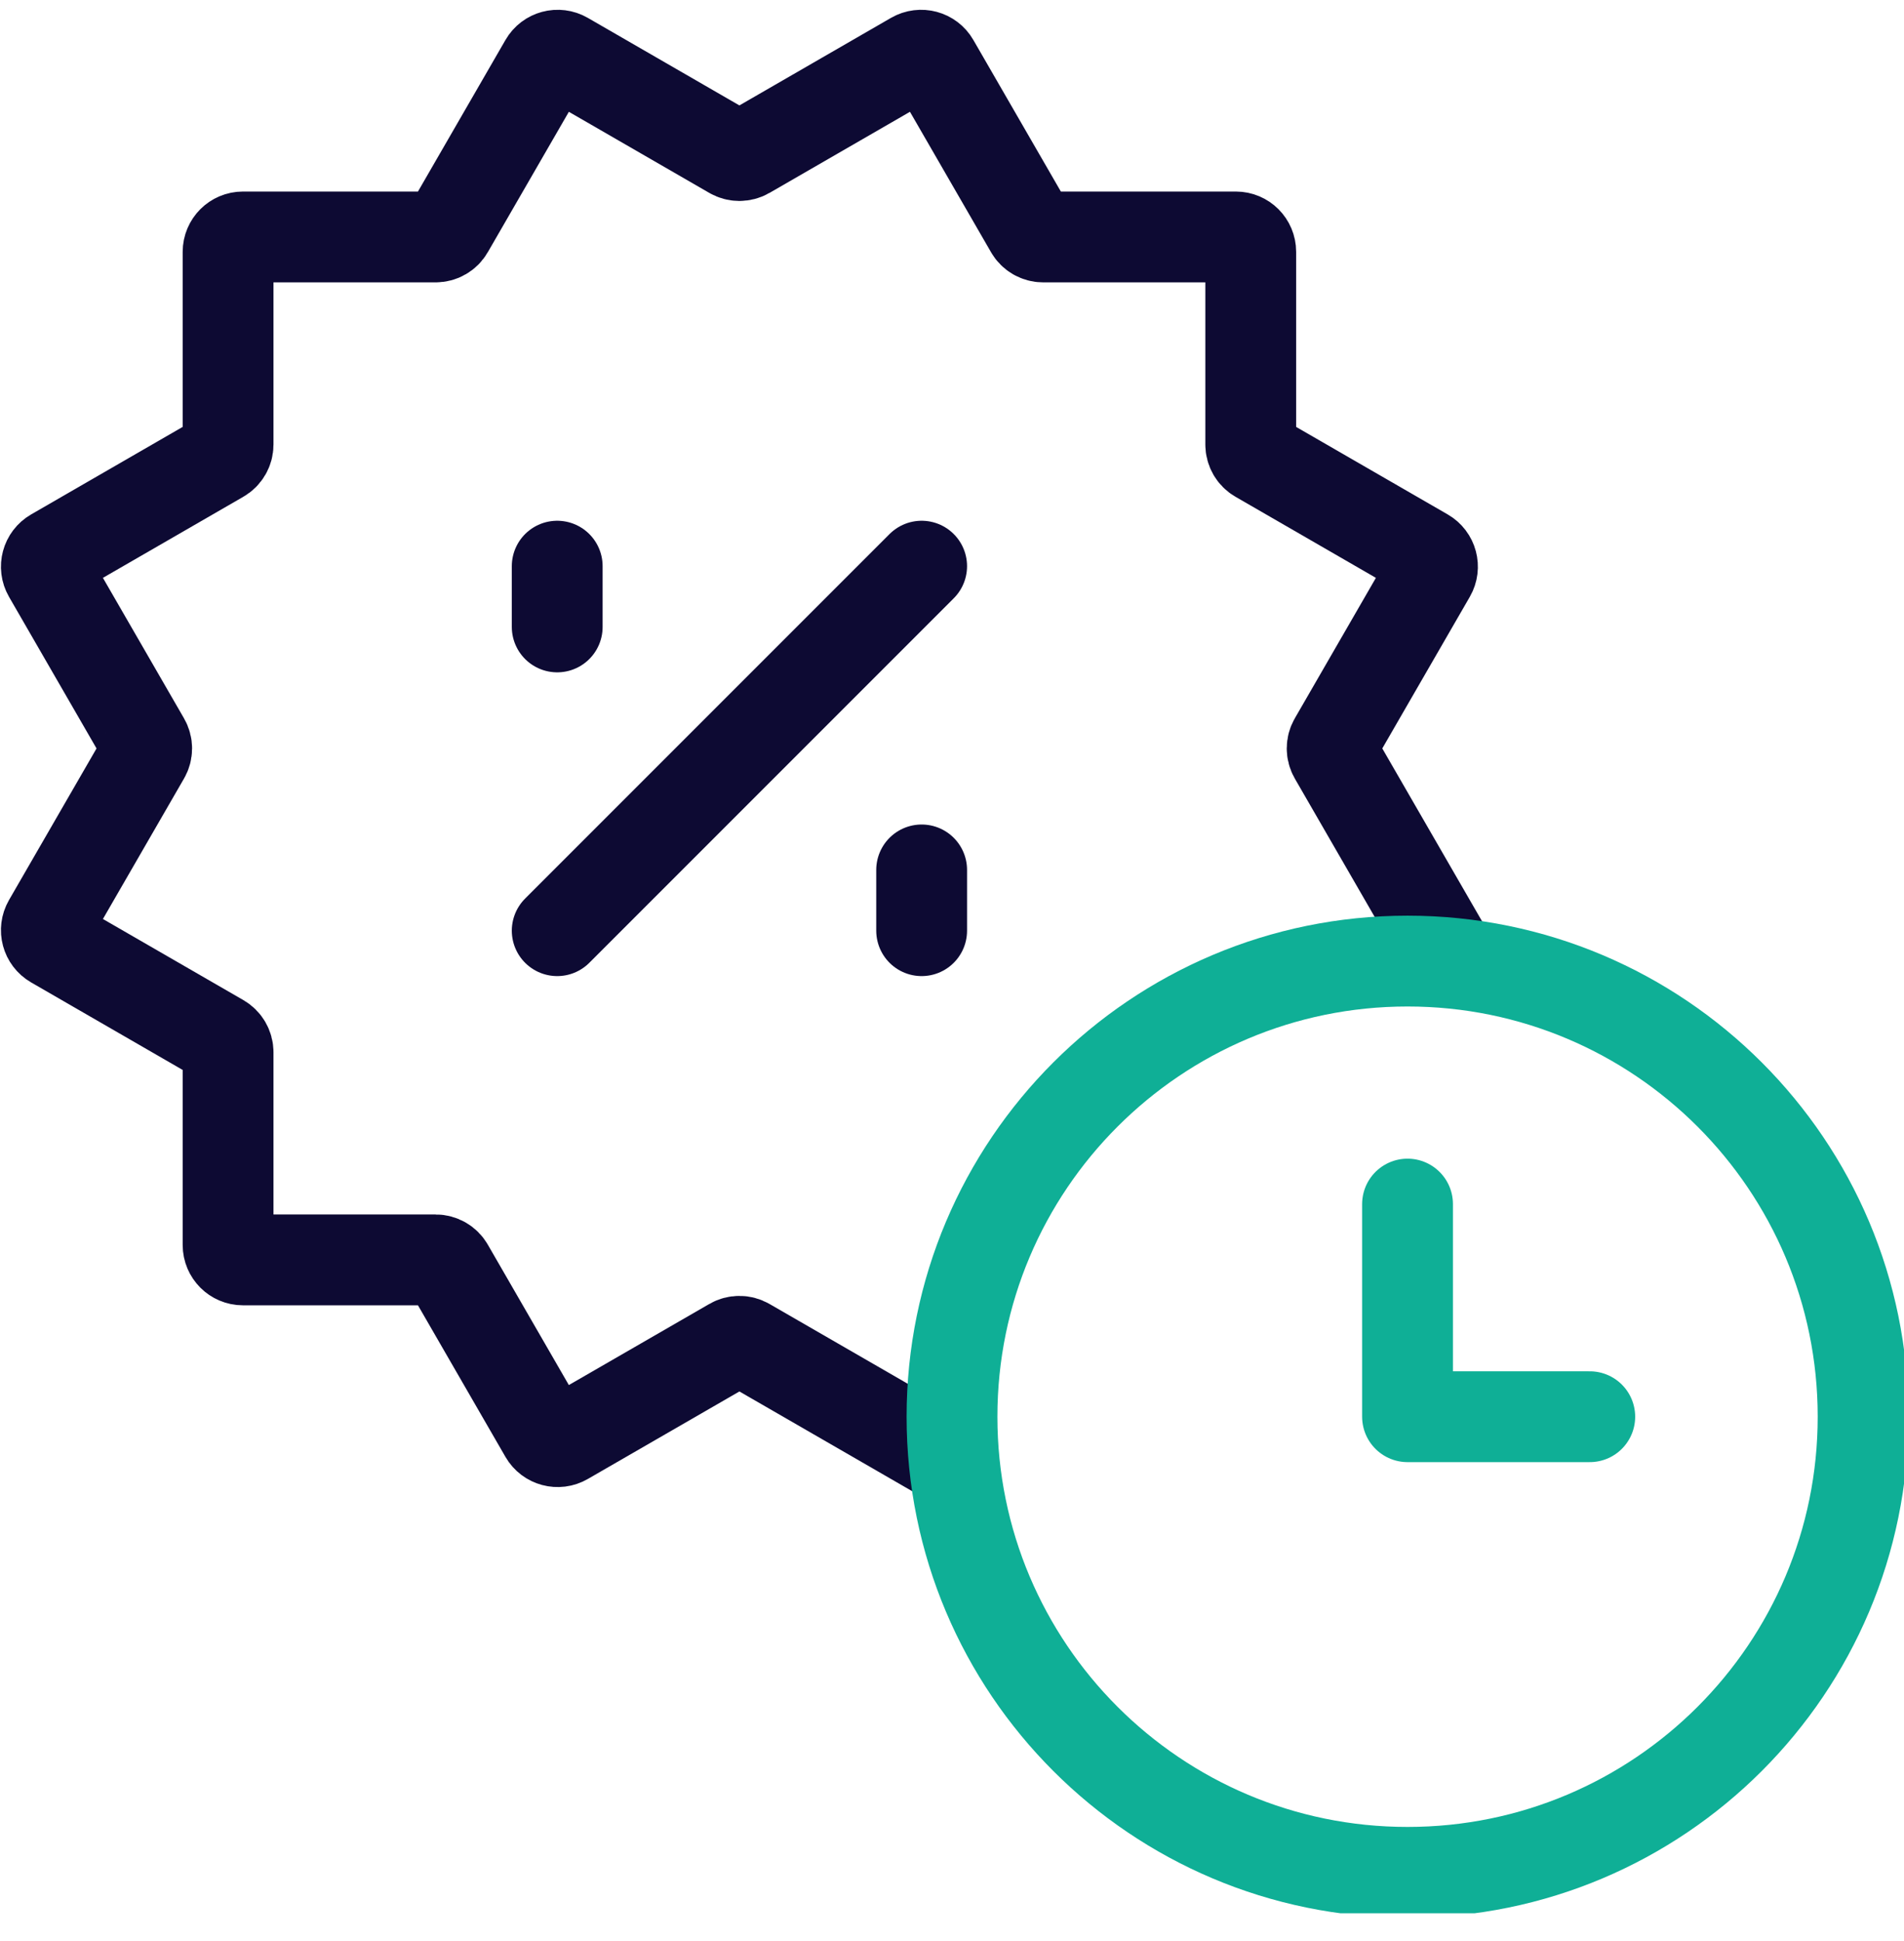 <?xml version="1.0" encoding="UTF-8"?>
<svg xmlns="http://www.w3.org/2000/svg" width="52" height="53" viewBox="0 0 52 53" fill="none">
  <g clip-path="url(#clip0_4518_6736)">
    <path d="M15.218 25.412L25.171 15.459" stroke="#0D0A33" stroke-width="2.48" stroke-miterlimit="10" stroke-linecap="round" stroke-linejoin="round"></path>
    <path d="M15.218 17.118V15.459" stroke="#0D0A33" stroke-width="2.48" stroke-miterlimit="10" stroke-linecap="round" stroke-linejoin="round"></path>
    <path d="M25.171 25.412V23.753" stroke="#0D0A33" stroke-width="2.48" stroke-miterlimit="10" stroke-linecap="round" stroke-linejoin="round"></path>
    <path d="M25.668 39.721L20.397 36.679C20.271 36.606 20.116 36.606 19.991 36.679L15.434 39.309C15.24 39.422 14.991 39.355 14.879 39.161L12.248 34.604C12.176 34.478 12.042 34.401 11.897 34.401H6.635C6.411 34.401 6.229 34.219 6.229 33.995V28.733C6.229 28.588 6.152 28.454 6.026 28.381L1.469 25.75C1.275 25.638 1.208 25.39 1.32 25.195L3.951 20.639C4.024 20.513 4.024 20.358 3.951 20.233L1.32 15.676C1.208 15.482 1.275 15.233 1.469 15.121L6.026 12.49C6.152 12.418 6.229 12.283 6.229 12.138V6.877C6.229 6.652 6.411 6.47 6.635 6.47H11.897C12.042 6.47 12.176 6.393 12.248 6.267L14.879 1.711C14.991 1.516 15.24 1.45 15.434 1.562L19.991 4.193C20.116 4.265 20.271 4.265 20.397 4.193L24.954 1.562C25.148 1.45 25.397 1.516 25.509 1.711L28.14 6.267C28.212 6.393 28.346 6.47 28.491 6.47H33.753C33.977 6.47 34.159 6.652 34.159 6.877V12.138C34.159 12.283 34.236 12.418 34.362 12.49L38.919 15.121C39.113 15.233 39.18 15.482 39.068 15.676L36.437 20.233C36.364 20.358 36.364 20.513 36.437 20.639L39.438 25.837" stroke="#0D0A33" stroke-width="2.48" stroke-miterlimit="10" stroke-linejoin="round"></path>
    <path d="M38.441 51.124C45.313 51.124 50.883 45.554 50.883 38.683C50.883 31.812 45.313 26.242 38.441 26.242C31.57 26.242 26 31.812 26 38.683C26 45.554 31.57 51.124 38.441 51.124Z" stroke="#0FAF96" stroke-width="2.48" stroke-miterlimit="10" stroke-linecap="round" stroke-linejoin="round"></path>
    <path d="M38.441 32.877V38.683H43.418" stroke="#0FAF96" stroke-width="2.48" stroke-miterlimit="10" stroke-linecap="round" stroke-linejoin="round"></path>
  </g>
  <defs>
    <clipPath id="clip0_4518_6736">
      <rect width="52" height="52" fill="white" transform="translate(0 0.242)"></rect>
    </clipPath>
  </defs>
</svg>
